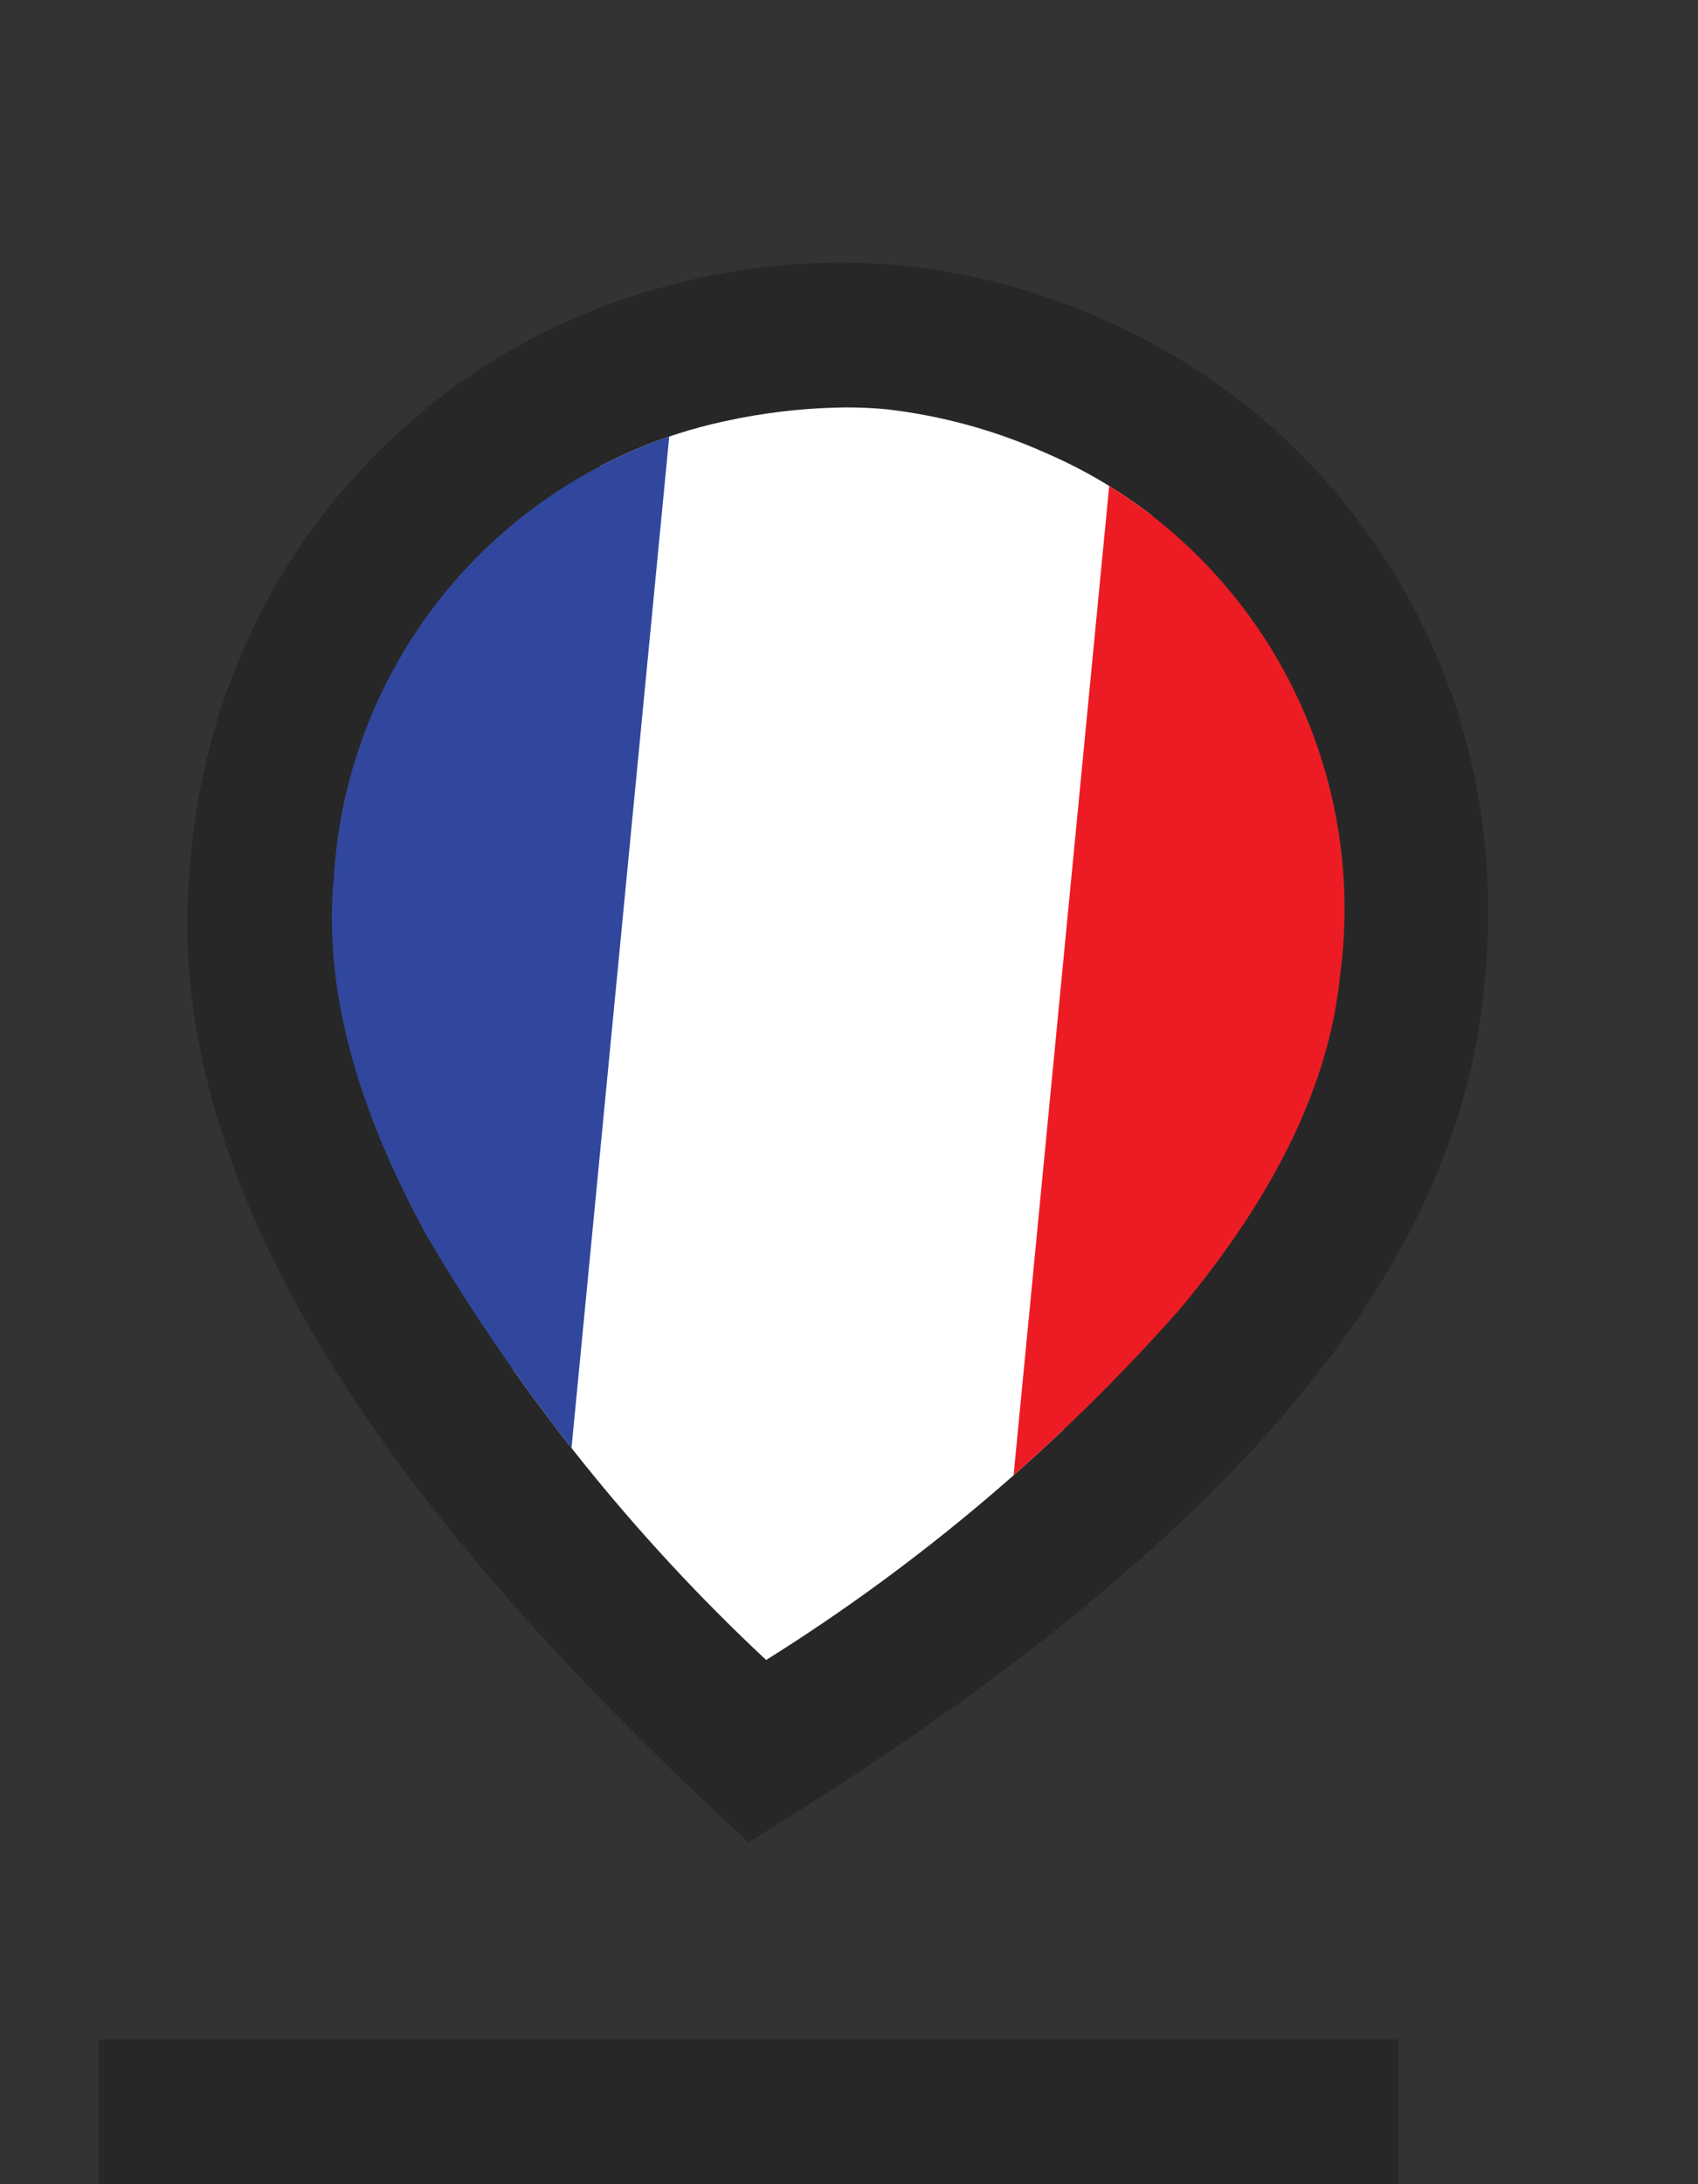 <svg xmlns="http://www.w3.org/2000/svg" xmlns:xlink="http://www.w3.org/1999/xlink" id="Calque_1" viewBox="0 0 247.36 318.12"><rect x="0" y="0" width="247.36" height="318.12" fill="#333333" stroke="none"/><defs><style>.cls-1{fill:#fff;}.cls-2{fill:#30479d;}.cls-3{fill:#272727;}.cls-4,.cls-5,.cls-6{fill:none;}.cls-5{clip-path:url(#clippath);}.cls-7{fill:#ed1c24;}.cls-6{clip-path:url(#clippath-1);}</style><clipPath id="clippath"><rect class="cls-4" width="247.36" height="318.1"></rect></clipPath><clipPath id="clippath-1"><path class="cls-4" d="m105.36,61.4c-8.98,1.95-17.5,5.62-25.09,10.79-18.64,12.64-30.33,33.24-31.64,55.72-1.51,15.59,3.04,33.01,13.63,52.25,13.41,22.8,30.03,43.56,49.35,61.62,22.42-14.04,42.7-31.23,60.22-51.05,14.08-16.86,21.87-33.08,23.38-48.66,3.02-22.32-4.51-44.77-20.38-60.75-6.46-6.53-14.12-11.76-22.57-15.38-7.32-3.27-15.1-5.4-23.06-6.32-1.9-.19-3.86-.28-5.88-.28-6.05.06-12.07.75-17.97,2.06"></path></clipPath></defs><g id="Groupe_175"><g id="Groupe_121"><g class="cls-5"><g id="Groupe_120"><path id="Trac&#xE9;_154" class="cls-3" d="m111.61,241.79c22.42-14.04,42.71-31.24,60.24-51.05,14.08-16.86,21.87-33.08,23.38-48.66,3.02-22.32-4.51-44.78-20.4-60.75-6.46-6.54-14.12-11.76-22.56-15.39-7.32-3.27-15.1-5.4-23.07-6.32-8-.62-16.04-.02-23.85,1.79-8.98,1.94-17.5,5.61-25.09,10.78-18.64,12.64-30.33,33.24-31.63,55.73-1.5,15.59,3.05,33,13.65,52.24,13.4,22.8,30.02,43.56,49.33,61.63m-2.57,26.53c-29.56-27.06-51.01-52.29-64.37-75.7-13.36-23.41-19.02-45.62-16.98-66.65,1.08-14.42,5.38-28.42,12.59-40.97,6.41-10.93,14.93-20.46,25.08-28.05,9.62-7.15,20.52-12.38,32.12-15.39,10.99-2.95,22.42-3.93,33.75-2.91,11.32,1.17,22.34,4.32,32.57,9.31,10.81,5.18,20.52,12.4,28.59,21.26,8.51,9.39,15.05,20.39,19.24,32.34,4.67,13.71,6.21,28.29,4.51,42.68-2.03,21.07-11.84,41.79-29.43,62.17-17.59,20.38-43.47,41.01-77.66,61.9m-94.67,28.74h189.34v21.05H14.38v-21.05Z"></path></g></g></g><g id="Groupe_123"><g class="cls-6"><g id="Groupe_122"><rect id="Rectangle_91" class="cls-1" x="4.71" y="87.9" width="234.84" height="80.67" transform="translate(-17.26 237.47) rotate(-84.48)"></rect><rect id="Rectangle_92" class="cls-2" x="-65.98" y="80.42" width="234.84" height="80.67" transform="translate(-73.7 160.35) rotate(-84.48)"></rect><rect id="Rectangle_93" class="cls-7" x="78.5" y="94.37" width="234.84" height="80.67" transform="translate(43 316.78) rotate(-84.48)"></rect></g></g></g></g></svg>